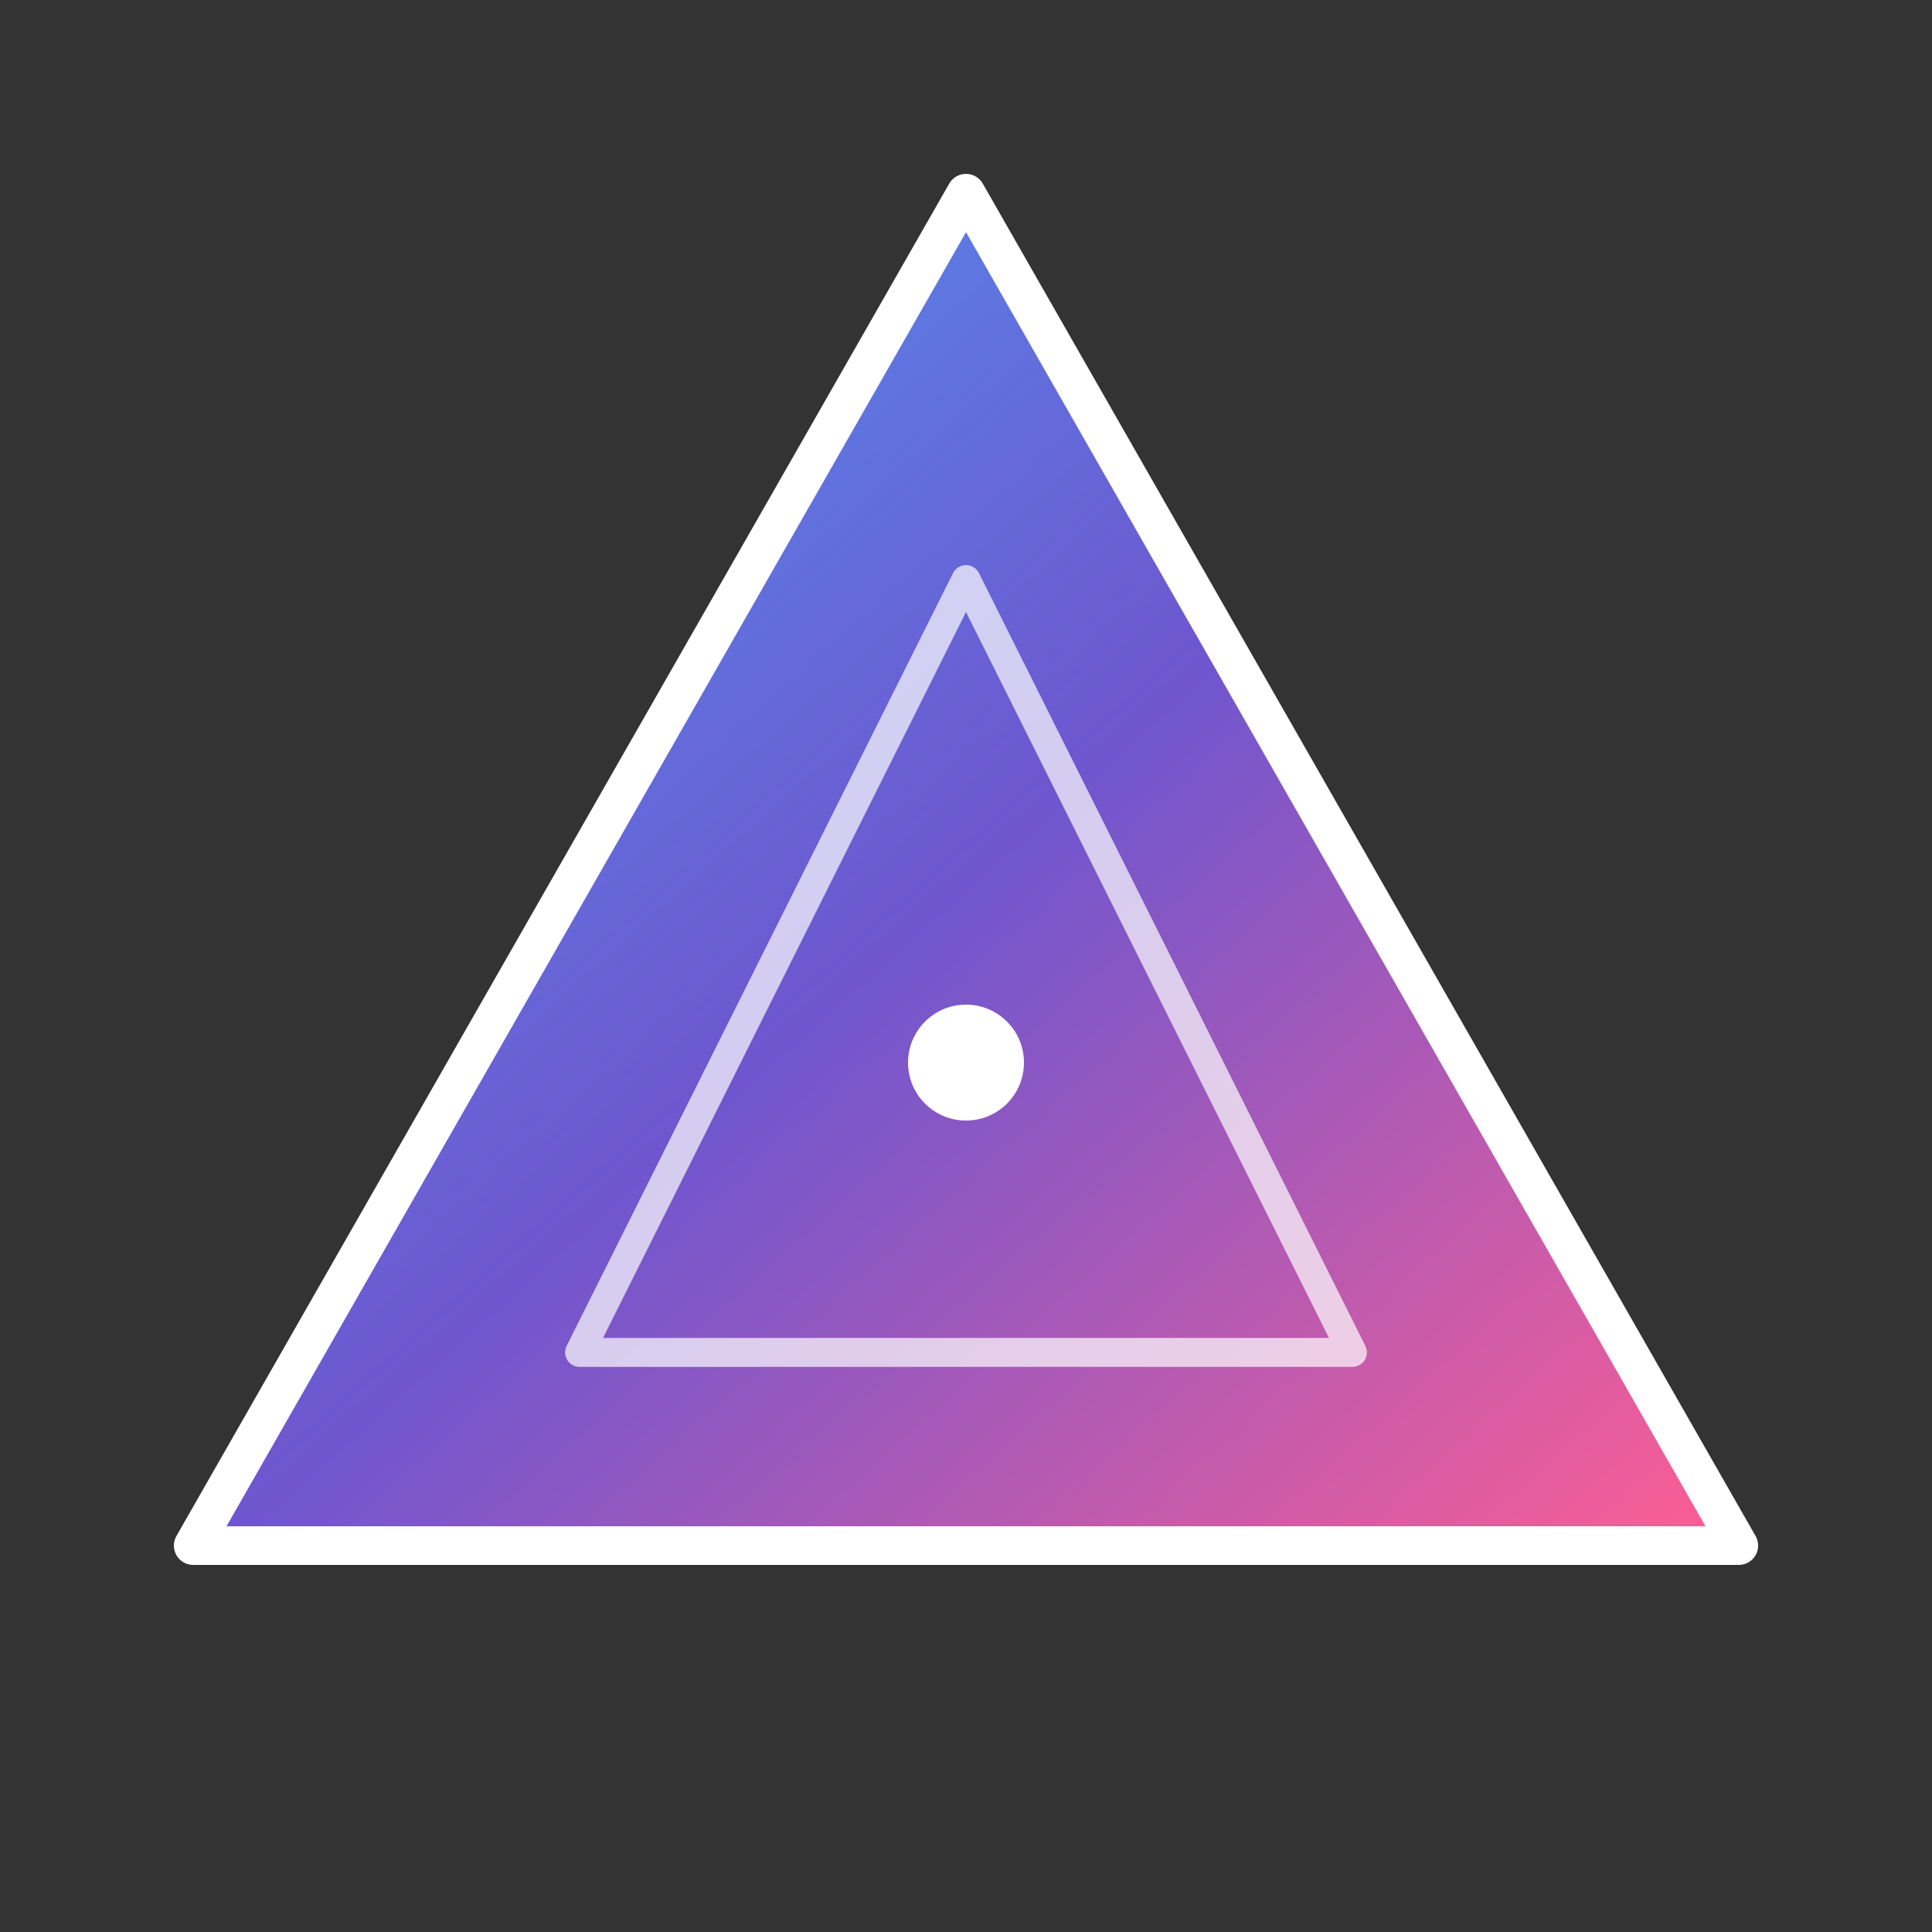 <svg xmlns="http://www.w3.org/2000/svg" viewBox="0 0 100 100">
  <rect x="0" y="0" width="100" height="100" fill="#333333" stroke="none"/>
  <!-- Cool triangle design with gradient and subtle animation -->
  <defs>
    <linearGradient id="triangleGradient" x1="0%" y1="0%" x2="100%" y2="100%">
      <stop offset="0%" stop-color="#4a9ff5" />
      <stop offset="50%" stop-color="#6e56cf" />
      <stop offset="100%" stop-color="#ff5e93" />
    </linearGradient>
  </defs>
  <polygon 
    points="50,10 90,80 10,80" 
    fill="url(#triangleGradient)" 
    stroke="#ffffff" 
    stroke-width="2" 
    stroke-linejoin="round"
  />
  <!-- Small inner triangle for accent -->
  <polygon 
    points="50,30 70,70 30,70" 
    fill="none" 
    stroke="#ffffff" 
    stroke-width="1.5" 
    stroke-opacity="0.7"
    stroke-linejoin="round"
  />
  <!-- Center dot -->
  <circle cx="50" cy="55" r="3" fill="#ffffff" />
</svg> 